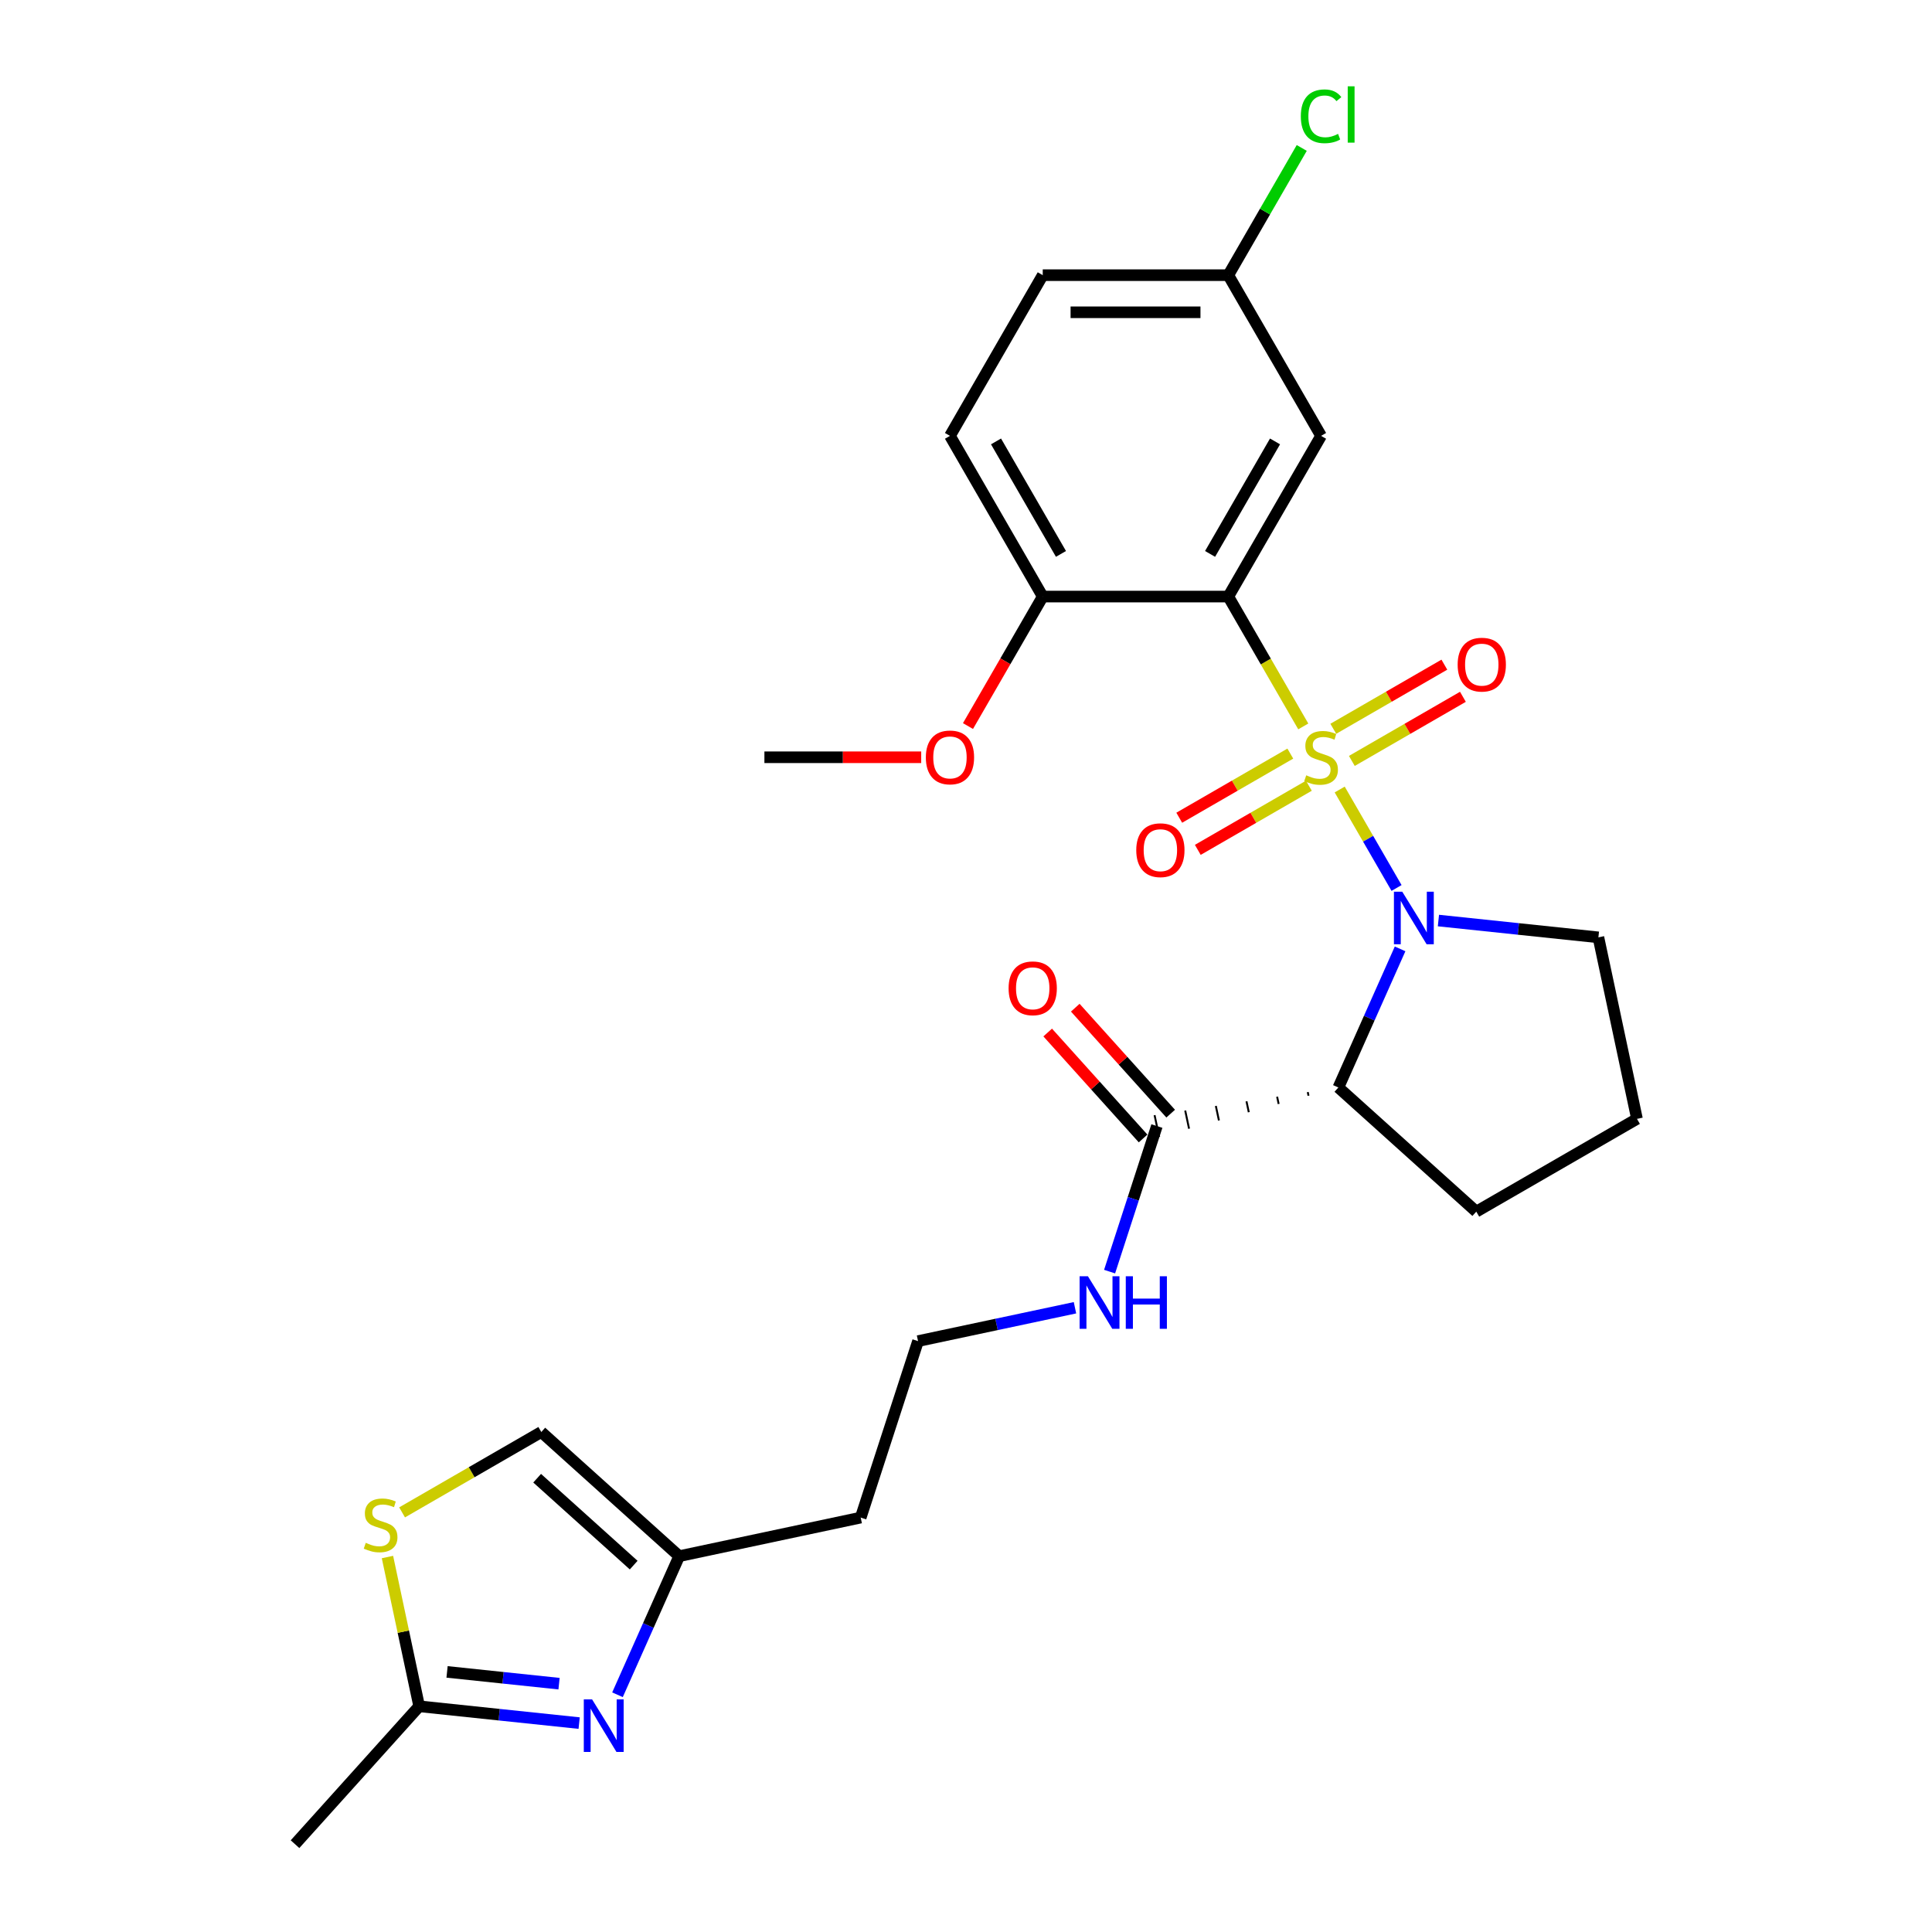 <?xml version='1.0' encoding='iso-8859-1'?>
<svg version='1.1' baseProfile='full'
              xmlns='http://www.w3.org/2000/svg'
                      xmlns:rdkit='http://www.rdkit.org/xml'
                      xmlns:xlink='http://www.w3.org/1999/xlink'
                  xml:space='preserve'
width='1000px' height='1000px' viewBox='0 0 1000 1000'>
<!-- END OF HEADER -->
<rect style='opacity:1.0;fill:#FFFFFF;stroke:none' width='1000' height='1000' x='0' y='0'> </rect>
<path class='bond-0' d='M 693.426,408.651 L 708.139,434.134' style='fill:none;fill-rule:evenodd;stroke:#CCCC00;stroke-width:6px;stroke-linecap:butt;stroke-linejoin:miter;stroke-opacity:1' />
<path class='bond-0' d='M 708.139,434.134 L 722.851,459.616' style='fill:none;fill-rule:evenodd;stroke:#0000FF;stroke-width:6px;stroke-linecap:butt;stroke-linejoin:miter;stroke-opacity:1' />
<path class='bond-1' d='M 674.573,375.996 L 655.17,342.389' style='fill:none;fill-rule:evenodd;stroke:#CCCC00;stroke-width:6px;stroke-linecap:butt;stroke-linejoin:miter;stroke-opacity:1' />
<path class='bond-1' d='M 655.17,342.389 L 635.767,308.782' style='fill:none;fill-rule:evenodd;stroke:#000000;stroke-width:6px;stroke-linecap:butt;stroke-linejoin:miter;stroke-opacity:1' />
<path class='bond-8' d='M 699.713,393.855 L 728.457,377.259' style='fill:none;fill-rule:evenodd;stroke:#CCCC00;stroke-width:6px;stroke-linecap:butt;stroke-linejoin:miter;stroke-opacity:1' />
<path class='bond-8' d='M 728.457,377.259 L 757.202,360.664' style='fill:none;fill-rule:evenodd;stroke:#FF0000;stroke-width:6px;stroke-linecap:butt;stroke-linejoin:miter;stroke-opacity:1' />
<path class='bond-8' d='M 690.109,377.22 L 718.853,360.624' style='fill:none;fill-rule:evenodd;stroke:#CCCC00;stroke-width:6px;stroke-linecap:butt;stroke-linejoin:miter;stroke-opacity:1' />
<path class='bond-8' d='M 718.853,360.624 L 747.598,344.028' style='fill:none;fill-rule:evenodd;stroke:#FF0000;stroke-width:6px;stroke-linecap:butt;stroke-linejoin:miter;stroke-opacity:1' />
<path class='bond-9' d='M 667.865,390.062 L 639.12,406.658' style='fill:none;fill-rule:evenodd;stroke:#CCCC00;stroke-width:6px;stroke-linecap:butt;stroke-linejoin:miter;stroke-opacity:1' />
<path class='bond-9' d='M 639.12,406.658 L 610.376,423.253' style='fill:none;fill-rule:evenodd;stroke:#FF0000;stroke-width:6px;stroke-linecap:butt;stroke-linejoin:miter;stroke-opacity:1' />
<path class='bond-9' d='M 677.469,406.697 L 648.725,423.293' style='fill:none;fill-rule:evenodd;stroke:#CCCC00;stroke-width:6px;stroke-linecap:butt;stroke-linejoin:miter;stroke-opacity:1' />
<path class='bond-9' d='M 648.725,423.293 L 619.98,439.889' style='fill:none;fill-rule:evenodd;stroke:#FF0000;stroke-width:6px;stroke-linecap:butt;stroke-linejoin:miter;stroke-opacity:1' />
<path class='bond-2' d='M 724.687,491.136 L 708.717,527.006' style='fill:none;fill-rule:evenodd;stroke:#0000FF;stroke-width:6px;stroke-linecap:butt;stroke-linejoin:miter;stroke-opacity:1' />
<path class='bond-2' d='M 708.717,527.006 L 692.746,562.876' style='fill:none;fill-rule:evenodd;stroke:#000000;stroke-width:6px;stroke-linecap:butt;stroke-linejoin:miter;stroke-opacity:1' />
<path class='bond-17' d='M 744.527,476.472 L 785.928,480.823' style='fill:none;fill-rule:evenodd;stroke:#0000FF;stroke-width:6px;stroke-linecap:butt;stroke-linejoin:miter;stroke-opacity:1' />
<path class='bond-17' d='M 785.928,480.823 L 827.329,485.175' style='fill:none;fill-rule:evenodd;stroke:#000000;stroke-width:6px;stroke-linecap:butt;stroke-linejoin:miter;stroke-opacity:1' />
<path class='bond-7' d='M 635.767,308.782 L 683.789,225.605' style='fill:none;fill-rule:evenodd;stroke:#000000;stroke-width:6px;stroke-linecap:butt;stroke-linejoin:miter;stroke-opacity:1' />
<path class='bond-7' d='M 626.335,286.701 L 659.95,228.477' style='fill:none;fill-rule:evenodd;stroke:#000000;stroke-width:6px;stroke-linecap:butt;stroke-linejoin:miter;stroke-opacity:1' />
<path class='bond-11' d='M 635.767,308.782 L 539.722,308.782' style='fill:none;fill-rule:evenodd;stroke:#000000;stroke-width:6px;stroke-linecap:butt;stroke-linejoin:miter;stroke-opacity:1' />
<path class='bond-4' d='M 676.889,565.265 L 677.288,567.144' style='fill:none;fill-rule:evenodd;stroke:#000000;stroke-width:1.0px;stroke-linecap:butt;stroke-linejoin:miter;stroke-opacity:1' />
<path class='bond-4' d='M 661.032,567.653 L 661.83,571.411' style='fill:none;fill-rule:evenodd;stroke:#000000;stroke-width:1.0px;stroke-linecap:butt;stroke-linejoin:miter;stroke-opacity:1' />
<path class='bond-4' d='M 645.174,570.042 L 646.373,575.679' style='fill:none;fill-rule:evenodd;stroke:#000000;stroke-width:1.0px;stroke-linecap:butt;stroke-linejoin:miter;stroke-opacity:1' />
<path class='bond-4' d='M 629.317,572.431 L 630.915,579.946' style='fill:none;fill-rule:evenodd;stroke:#000000;stroke-width:1.0px;stroke-linecap:butt;stroke-linejoin:miter;stroke-opacity:1' />
<path class='bond-4' d='M 613.46,574.819 L 615.457,584.214' style='fill:none;fill-rule:evenodd;stroke:#000000;stroke-width:1.0px;stroke-linecap:butt;stroke-linejoin:miter;stroke-opacity:1' />
<path class='bond-4' d='M 597.603,577.208 L 599.999,588.481' style='fill:none;fill-rule:evenodd;stroke:#000000;stroke-width:1.0px;stroke-linecap:butt;stroke-linejoin:miter;stroke-opacity:1' />
<path class='bond-19' d='M 692.746,562.876 L 764.121,627.142' style='fill:none;fill-rule:evenodd;stroke:#000000;stroke-width:6px;stroke-linecap:butt;stroke-linejoin:miter;stroke-opacity:1' />
<path class='bond-3' d='M 319.611,877.209 L 335.581,841.339' style='fill:none;fill-rule:evenodd;stroke:#0000FF;stroke-width:6px;stroke-linecap:butt;stroke-linejoin:miter;stroke-opacity:1' />
<path class='bond-3' d='M 335.581,841.339 L 351.551,805.469' style='fill:none;fill-rule:evenodd;stroke:#000000;stroke-width:6px;stroke-linecap:butt;stroke-linejoin:miter;stroke-opacity:1' />
<path class='bond-5' d='M 299.77,891.873 L 258.369,887.522' style='fill:none;fill-rule:evenodd;stroke:#0000FF;stroke-width:6px;stroke-linecap:butt;stroke-linejoin:miter;stroke-opacity:1' />
<path class='bond-5' d='M 258.369,887.522 L 216.968,883.171' style='fill:none;fill-rule:evenodd;stroke:#000000;stroke-width:6px;stroke-linecap:butt;stroke-linejoin:miter;stroke-opacity:1' />
<path class='bond-5' d='M 289.358,871.464 L 260.377,868.418' style='fill:none;fill-rule:evenodd;stroke:#0000FF;stroke-width:6px;stroke-linecap:butt;stroke-linejoin:miter;stroke-opacity:1' />
<path class='bond-5' d='M 260.377,868.418 L 231.397,865.372' style='fill:none;fill-rule:evenodd;stroke:#000000;stroke-width:6px;stroke-linecap:butt;stroke-linejoin:miter;stroke-opacity:1' />
<path class='bond-13' d='M 605.938,576.418 L 581.249,548.998' style='fill:none;fill-rule:evenodd;stroke:#000000;stroke-width:6px;stroke-linecap:butt;stroke-linejoin:miter;stroke-opacity:1' />
<path class='bond-13' d='M 581.249,548.998 L 556.559,521.577' style='fill:none;fill-rule:evenodd;stroke:#FF0000;stroke-width:6px;stroke-linecap:butt;stroke-linejoin:miter;stroke-opacity:1' />
<path class='bond-13' d='M 591.663,589.271 L 566.974,561.851' style='fill:none;fill-rule:evenodd;stroke:#000000;stroke-width:6px;stroke-linecap:butt;stroke-linejoin:miter;stroke-opacity:1' />
<path class='bond-13' d='M 566.974,561.851 L 542.284,534.43' style='fill:none;fill-rule:evenodd;stroke:#FF0000;stroke-width:6px;stroke-linecap:butt;stroke-linejoin:miter;stroke-opacity:1' />
<path class='bond-14' d='M 598.801,582.845 L 586.561,620.516' style='fill:none;fill-rule:evenodd;stroke:#000000;stroke-width:6px;stroke-linecap:butt;stroke-linejoin:miter;stroke-opacity:1' />
<path class='bond-14' d='M 586.561,620.516 L 574.32,658.187' style='fill:none;fill-rule:evenodd;stroke:#0000FF;stroke-width:6px;stroke-linecap:butt;stroke-linejoin:miter;stroke-opacity:1' />
<path class='bond-25' d='M 216.968,883.171 L 152.702,954.545' style='fill:none;fill-rule:evenodd;stroke:#000000;stroke-width:6px;stroke-linecap:butt;stroke-linejoin:miter;stroke-opacity:1' />
<path class='bond-29' d='M 216.968,883.171 L 208.758,844.544' style='fill:none;fill-rule:evenodd;stroke:#000000;stroke-width:6px;stroke-linecap:butt;stroke-linejoin:miter;stroke-opacity:1' />
<path class='bond-29' d='M 208.758,844.544 L 200.548,805.918' style='fill:none;fill-rule:evenodd;stroke:#CCCC00;stroke-width:6px;stroke-linecap:butt;stroke-linejoin:miter;stroke-opacity:1' />
<path class='bond-6' d='M 208.122,782.804 L 244.149,762.004' style='fill:none;fill-rule:evenodd;stroke:#CCCC00;stroke-width:6px;stroke-linecap:butt;stroke-linejoin:miter;stroke-opacity:1' />
<path class='bond-6' d='M 244.149,762.004 L 280.176,741.203' style='fill:none;fill-rule:evenodd;stroke:#000000;stroke-width:6px;stroke-linecap:butt;stroke-linejoin:miter;stroke-opacity:1' />
<path class='bond-16' d='M 683.789,225.605 L 635.767,142.428' style='fill:none;fill-rule:evenodd;stroke:#000000;stroke-width:6px;stroke-linecap:butt;stroke-linejoin:miter;stroke-opacity:1' />
<path class='bond-10' d='M 351.551,805.469 L 445.497,785.501' style='fill:none;fill-rule:evenodd;stroke:#000000;stroke-width:6px;stroke-linecap:butt;stroke-linejoin:miter;stroke-opacity:1' />
<path class='bond-12' d='M 351.551,805.469 L 280.176,741.203' style='fill:none;fill-rule:evenodd;stroke:#000000;stroke-width:6px;stroke-linecap:butt;stroke-linejoin:miter;stroke-opacity:1' />
<path class='bond-12' d='M 327.992,810.104 L 278.029,765.118' style='fill:none;fill-rule:evenodd;stroke:#000000;stroke-width:6px;stroke-linecap:butt;stroke-linejoin:miter;stroke-opacity:1' />
<path class='bond-15' d='M 539.722,308.782 L 491.7,225.605' style='fill:none;fill-rule:evenodd;stroke:#000000;stroke-width:6px;stroke-linecap:butt;stroke-linejoin:miter;stroke-opacity:1' />
<path class='bond-15' d='M 549.154,286.701 L 515.539,228.477' style='fill:none;fill-rule:evenodd;stroke:#000000;stroke-width:6px;stroke-linecap:butt;stroke-linejoin:miter;stroke-opacity:1' />
<path class='bond-23' d='M 539.722,308.782 L 520.375,342.293' style='fill:none;fill-rule:evenodd;stroke:#000000;stroke-width:6px;stroke-linecap:butt;stroke-linejoin:miter;stroke-opacity:1' />
<path class='bond-23' d='M 520.375,342.293 L 501.027,375.804' style='fill:none;fill-rule:evenodd;stroke:#FF0000;stroke-width:6px;stroke-linecap:butt;stroke-linejoin:miter;stroke-opacity:1' />
<path class='bond-21' d='M 556.405,676.891 L 515.791,685.524' style='fill:none;fill-rule:evenodd;stroke:#0000FF;stroke-width:6px;stroke-linecap:butt;stroke-linejoin:miter;stroke-opacity:1' />
<path class='bond-21' d='M 515.791,685.524 L 475.176,694.157' style='fill:none;fill-rule:evenodd;stroke:#000000;stroke-width:6px;stroke-linecap:butt;stroke-linejoin:miter;stroke-opacity:1' />
<path class='bond-20' d='M 491.7,225.605 L 539.722,142.428' style='fill:none;fill-rule:evenodd;stroke:#000000;stroke-width:6px;stroke-linecap:butt;stroke-linejoin:miter;stroke-opacity:1' />
<path class='bond-22' d='M 635.767,142.428 L 654.776,109.503' style='fill:none;fill-rule:evenodd;stroke:#000000;stroke-width:6px;stroke-linecap:butt;stroke-linejoin:miter;stroke-opacity:1' />
<path class='bond-22' d='M 654.776,109.503 L 673.785,76.578' style='fill:none;fill-rule:evenodd;stroke:#00CC00;stroke-width:6px;stroke-linecap:butt;stroke-linejoin:miter;stroke-opacity:1' />
<path class='bond-28' d='M 635.767,142.428 L 539.722,142.428' style='fill:none;fill-rule:evenodd;stroke:#000000;stroke-width:6px;stroke-linecap:butt;stroke-linejoin:miter;stroke-opacity:1' />
<path class='bond-28' d='M 621.36,161.637 L 554.129,161.637' style='fill:none;fill-rule:evenodd;stroke:#000000;stroke-width:6px;stroke-linecap:butt;stroke-linejoin:miter;stroke-opacity:1' />
<path class='bond-24' d='M 827.329,485.175 L 847.298,579.12' style='fill:none;fill-rule:evenodd;stroke:#000000;stroke-width:6px;stroke-linecap:butt;stroke-linejoin:miter;stroke-opacity:1' />
<path class='bond-18' d='M 445.497,785.501 L 475.176,694.157' style='fill:none;fill-rule:evenodd;stroke:#000000;stroke-width:6px;stroke-linecap:butt;stroke-linejoin:miter;stroke-opacity:1' />
<path class='bond-27' d='M 764.121,627.142 L 847.298,579.12' style='fill:none;fill-rule:evenodd;stroke:#000000;stroke-width:6px;stroke-linecap:butt;stroke-linejoin:miter;stroke-opacity:1' />
<path class='bond-26' d='M 476.813,391.958 L 436.235,391.958' style='fill:none;fill-rule:evenodd;stroke:#FF0000;stroke-width:6px;stroke-linecap:butt;stroke-linejoin:miter;stroke-opacity:1' />
<path class='bond-26' d='M 436.235,391.958 L 395.656,391.958' style='fill:none;fill-rule:evenodd;stroke:#000000;stroke-width:6px;stroke-linecap:butt;stroke-linejoin:miter;stroke-opacity:1' />
<path  class='atom-0' d='M 676.105 401.294
Q 676.413 401.409, 677.68 401.947
Q 678.948 402.485, 680.331 402.831
Q 681.753 403.138, 683.136 403.138
Q 685.71 403.138, 687.208 401.909
Q 688.706 400.641, 688.706 398.451
Q 688.706 396.953, 687.938 396.031
Q 687.208 395.109, 686.055 394.609
Q 684.903 394.11, 682.982 393.534
Q 680.562 392.804, 679.102 392.112
Q 677.68 391.421, 676.643 389.961
Q 675.644 388.501, 675.644 386.042
Q 675.644 382.623, 677.949 380.51
Q 680.293 378.397, 684.903 378.397
Q 688.053 378.397, 691.626 379.895
L 690.742 382.853
Q 687.477 381.509, 685.018 381.509
Q 682.367 381.509, 680.907 382.623
Q 679.448 383.699, 679.486 385.581
Q 679.486 387.041, 680.216 387.925
Q 680.984 388.808, 682.06 389.308
Q 683.174 389.807, 685.018 390.383
Q 687.477 391.152, 688.937 391.92
Q 690.397 392.688, 691.434 394.264
Q 692.51 395.8, 692.51 398.451
Q 692.51 402.216, 689.974 404.252
Q 687.477 406.25, 683.289 406.25
Q 680.869 406.25, 679.025 405.712
Q 677.219 405.213, 675.068 404.329
L 676.105 401.294
' fill='#CCCC00'/>
<path  class='atom-1' d='M 725.799 461.535
L 734.711 475.942
Q 735.595 477.363, 737.017 479.937
Q 738.438 482.511, 738.515 482.665
L 738.515 461.535
L 742.126 461.535
L 742.126 488.735
L 738.4 488.735
L 728.834 472.984
Q 727.719 471.14, 726.528 469.027
Q 725.376 466.914, 725.03 466.261
L 725.03 488.735
L 721.496 488.735
L 721.496 461.535
L 725.799 461.535
' fill='#0000FF'/>
<path  class='atom-4' d='M 306.474 879.61
L 315.387 894.017
Q 316.271 895.438, 317.692 898.012
Q 319.114 900.586, 319.19 900.74
L 319.19 879.61
L 322.802 879.61
L 322.802 906.81
L 319.075 906.81
L 309.509 891.059
Q 308.395 889.215, 307.204 887.102
Q 306.052 884.989, 305.706 884.336
L 305.706 906.81
L 302.171 906.81
L 302.171 879.61
L 306.474 879.61
' fill='#0000FF'/>
<path  class='atom-7' d='M 189.316 798.561
Q 189.623 798.676, 190.891 799.214
Q 192.159 799.752, 193.542 800.097
Q 194.964 800.405, 196.347 800.405
Q 198.921 800.405, 200.419 799.175
Q 201.917 797.908, 201.917 795.718
Q 201.917 794.22, 201.149 793.297
Q 200.419 792.375, 199.266 791.876
Q 198.114 791.377, 196.193 790.8
Q 193.773 790.07, 192.313 789.379
Q 190.891 788.687, 189.854 787.227
Q 188.855 785.768, 188.855 783.309
Q 188.855 779.89, 191.16 777.777
Q 193.504 775.664, 198.114 775.664
Q 201.264 775.664, 204.837 777.162
L 203.953 780.12
Q 200.688 778.776, 198.229 778.776
Q 195.578 778.776, 194.118 779.89
Q 192.658 780.965, 192.697 782.848
Q 192.697 784.308, 193.427 785.191
Q 194.195 786.075, 195.271 786.574
Q 196.385 787.074, 198.229 787.65
Q 200.688 788.418, 202.148 789.187
Q 203.608 789.955, 204.645 791.53
Q 205.72 793.067, 205.72 795.718
Q 205.72 799.483, 203.185 801.519
Q 200.688 803.517, 196.5 803.517
Q 194.08 803.517, 192.236 802.979
Q 190.43 802.479, 188.279 801.596
L 189.316 798.561
' fill='#CCCC00'/>
<path  class='atom-9' d='M 754.48 344.013
Q 754.48 337.482, 757.707 333.832
Q 760.934 330.183, 766.966 330.183
Q 772.997 330.183, 776.224 333.832
Q 779.451 337.482, 779.451 344.013
Q 779.451 350.621, 776.186 354.386
Q 772.92 358.112, 766.966 358.112
Q 760.972 358.112, 757.707 354.386
Q 754.48 350.659, 754.48 344.013
M 766.966 355.039
Q 771.115 355.039, 773.343 352.273
Q 775.61 349.468, 775.61 344.013
Q 775.61 338.673, 773.343 335.984
Q 771.115 333.256, 766.966 333.256
Q 762.816 333.256, 760.55 335.945
Q 758.322 338.635, 758.322 344.013
Q 758.322 349.507, 760.55 352.273
Q 762.816 355.039, 766.966 355.039
' fill='#FF0000'/>
<path  class='atom-10' d='M 588.126 440.057
Q 588.126 433.526, 591.353 429.877
Q 594.58 426.227, 600.612 426.227
Q 606.644 426.227, 609.871 429.877
Q 613.098 433.526, 613.098 440.057
Q 613.098 446.665, 609.832 450.43
Q 606.567 454.157, 600.612 454.157
Q 594.619 454.157, 591.353 450.43
Q 588.126 446.704, 588.126 440.057
M 600.612 451.083
Q 604.761 451.083, 606.989 448.317
Q 609.256 445.513, 609.256 440.057
Q 609.256 434.717, 606.989 432.028
Q 604.761 429.3, 600.612 429.3
Q 596.463 429.3, 594.196 431.99
Q 591.968 434.679, 591.968 440.057
Q 591.968 445.551, 594.196 448.317
Q 596.463 451.083, 600.612 451.083
' fill='#FF0000'/>
<path  class='atom-14' d='M 522.049 511.547
Q 522.049 505.016, 525.276 501.366
Q 528.503 497.716, 534.535 497.716
Q 540.566 497.716, 543.793 501.366
Q 547.02 505.016, 547.02 511.547
Q 547.02 518.155, 543.755 521.92
Q 540.489 525.646, 534.535 525.646
Q 528.541 525.646, 525.276 521.92
Q 522.049 518.193, 522.049 511.547
M 534.535 522.573
Q 538.684 522.573, 540.912 519.807
Q 543.179 517.002, 543.179 511.547
Q 543.179 506.207, 540.912 503.517
Q 538.684 500.79, 534.535 500.79
Q 530.385 500.79, 528.119 503.479
Q 525.891 506.168, 525.891 511.547
Q 525.891 517.041, 528.119 519.807
Q 530.385 522.573, 534.535 522.573
' fill='#FF0000'/>
<path  class='atom-15' d='M 563.109 660.588
L 572.022 674.995
Q 572.906 676.416, 574.327 678.99
Q 575.748 681.564, 575.825 681.718
L 575.825 660.588
L 579.437 660.588
L 579.437 687.788
L 575.71 687.788
L 566.144 672.037
Q 565.03 670.193, 563.839 668.08
Q 562.686 665.967, 562.341 665.314
L 562.341 687.788
L 558.806 687.788
L 558.806 660.588
L 563.109 660.588
' fill='#0000FF'/>
<path  class='atom-15' d='M 582.702 660.588
L 586.39 660.588
L 586.39 672.152
L 600.297 672.152
L 600.297 660.588
L 603.986 660.588
L 603.986 687.788
L 600.297 687.788
L 600.297 675.226
L 586.39 675.226
L 586.39 687.788
L 582.702 687.788
L 582.702 660.588
' fill='#0000FF'/>
<path  class='atom-23' d='M 673.301 60.193
Q 673.301 53.431, 676.451 49.897
Q 679.64 46.324, 685.671 46.324
Q 691.28 46.324, 694.277 50.281
L 691.741 52.355
Q 689.551 49.474, 685.671 49.474
Q 681.561 49.474, 679.371 52.24
Q 677.219 54.968, 677.219 60.193
Q 677.219 65.571, 679.448 68.337
Q 681.714 71.103, 686.094 71.103
Q 689.09 71.103, 692.586 69.298
L 693.662 72.179
Q 692.241 73.101, 690.089 73.639
Q 687.938 74.177, 685.556 74.177
Q 679.64 74.177, 676.451 70.565
Q 673.301 66.954, 673.301 60.193
' fill='#00CC00'/>
<path  class='atom-23' d='M 697.581 44.672
L 701.115 44.672
L 701.115 73.831
L 697.581 73.831
L 697.581 44.672
' fill='#00CC00'/>
<path  class='atom-24' d='M 479.215 392.035
Q 479.215 385.504, 482.442 381.855
Q 485.669 378.205, 491.7 378.205
Q 497.732 378.205, 500.959 381.855
Q 504.186 385.504, 504.186 392.035
Q 504.186 398.643, 500.921 402.408
Q 497.655 406.135, 491.7 406.135
Q 485.707 406.135, 482.442 402.408
Q 479.215 398.682, 479.215 392.035
M 491.7 403.061
Q 495.849 403.061, 498.078 400.295
Q 500.344 397.491, 500.344 392.035
Q 500.344 386.695, 498.078 384.006
Q 495.849 381.278, 491.7 381.278
Q 487.551 381.278, 485.285 383.968
Q 483.056 386.657, 483.056 392.035
Q 483.056 397.529, 485.285 400.295
Q 487.551 403.061, 491.7 403.061
' fill='#FF0000'/>
</svg>
